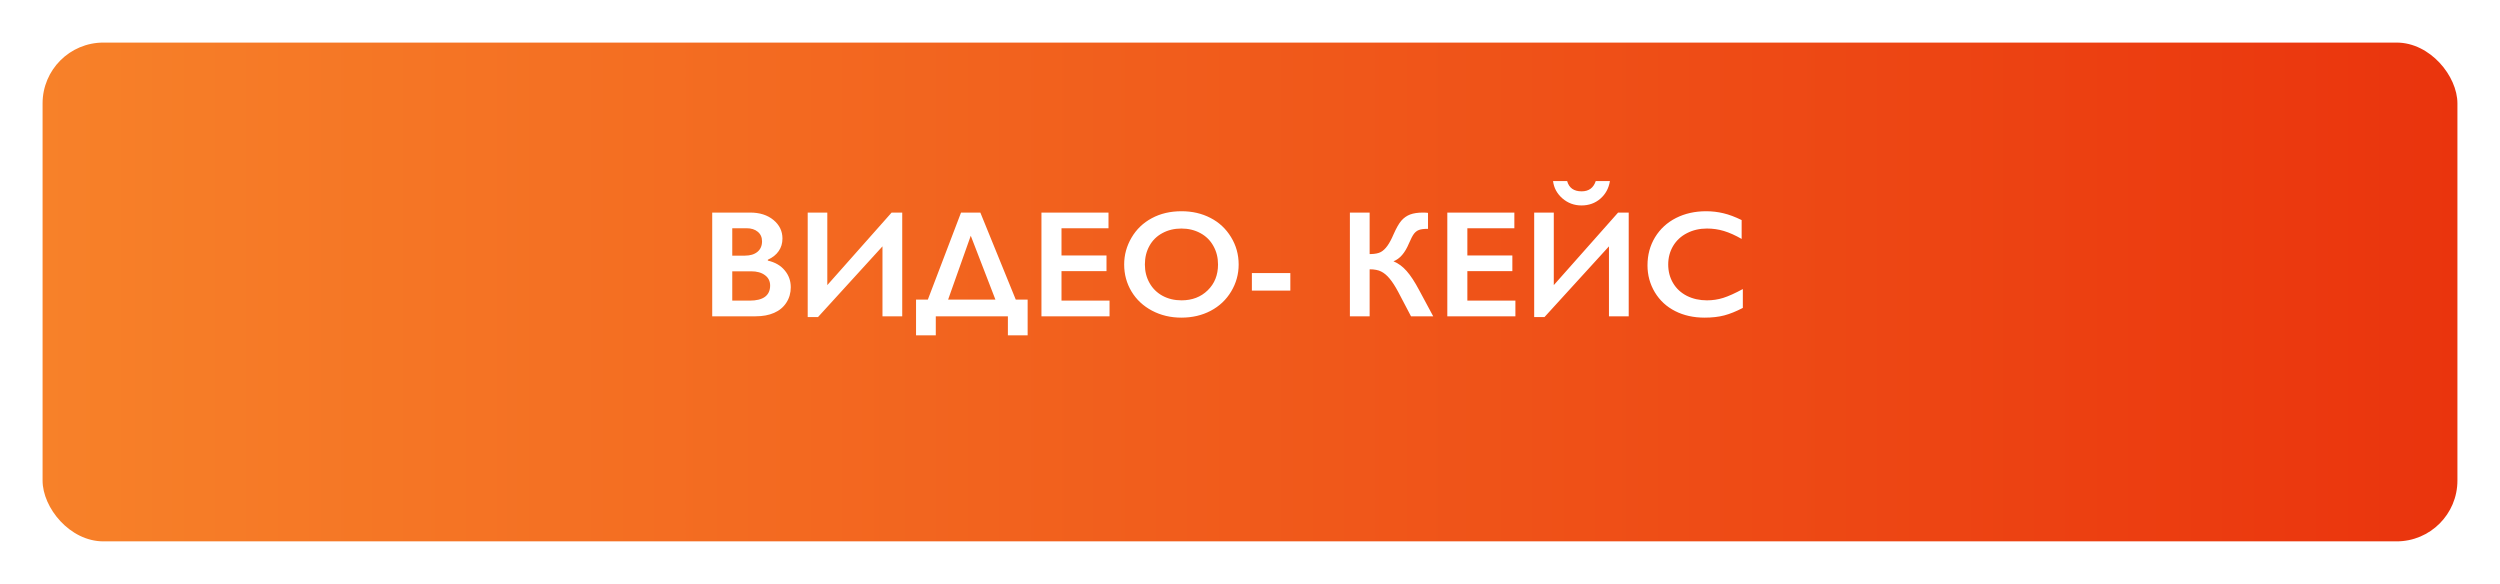 <?xml version="1.0" encoding="UTF-8"?> <svg xmlns="http://www.w3.org/2000/svg" width="411" height="96" viewBox="0 0 411 96" fill="none"><g filter="url(#filter0_d_1981_327)"><rect x="2" y="2" width="397" height="82" rx="10" fill="url(#paint0_linear_1981_327)"></rect></g><path d="M123.338 34.947C124.901 34.947 126.174 35.354 127.159 36.167C128.144 36.981 128.636 37.998 128.636 39.219C128.636 40.001 128.429 40.688 128.014 41.282C127.607 41.876 127.013 42.348 126.231 42.698V42.845C127.42 43.113 128.343 43.646 129.002 44.444C129.67 45.233 130.003 46.161 130.003 47.227C130.003 48.171 129.759 49.017 129.271 49.766C128.791 50.507 128.119 51.064 127.257 51.438C126.402 51.813 125.393 52 124.229 52H117.088V34.947H123.338ZM122.459 42.027C123.33 42.027 124.018 41.819 124.522 41.404C125.027 40.989 125.279 40.411 125.279 39.671C125.279 39.012 125.047 38.491 124.583 38.108C124.12 37.718 123.509 37.523 122.752 37.523H120.384V42.027H122.459ZM123.229 49.424C124.343 49.424 125.186 49.217 125.755 48.802C126.325 48.379 126.61 47.76 126.61 46.946C126.61 46.222 126.325 45.652 125.755 45.237C125.194 44.814 124.437 44.602 123.485 44.602H120.384V49.424H123.229ZM136.009 34.947V46.873L146.581 34.947H148.326V52H145.079V40.501L134.483 52.122H132.787V34.947H136.009ZM161.168 34.947L166.991 49.253H168.944V55.125H165.697V52H153.844V55.125H150.597V49.253H152.538L157.994 34.947H161.168ZM155.87 49.253H163.646L159.593 38.755L155.87 49.253ZM182.237 34.947V37.523H174.51V42.002H181.908V44.578H174.51V49.424H182.408V52H171.214V34.947H182.237ZM194.237 34.727C196.003 34.727 197.59 35.093 198.998 35.826C200.414 36.55 201.541 37.6 202.379 38.975C203.217 40.342 203.636 41.844 203.636 43.48C203.636 45.075 203.225 46.556 202.403 47.923C201.59 49.282 200.466 50.34 199.034 51.097C197.61 51.845 196.003 52.22 194.212 52.22C192.446 52.22 190.839 51.837 189.391 51.072C187.95 50.307 186.827 49.258 186.021 47.923C185.216 46.58 184.813 45.099 184.813 43.48C184.813 41.917 185.216 40.448 186.021 39.073C186.827 37.697 187.938 36.631 189.354 35.874C190.77 35.109 192.398 34.727 194.237 34.727ZM188.219 43.48C188.219 44.611 188.475 45.628 188.988 46.531C189.5 47.435 190.213 48.134 191.124 48.631C192.044 49.127 193.081 49.376 194.237 49.376C195.986 49.376 197.423 48.826 198.546 47.727C199.677 46.629 200.243 45.213 200.243 43.48C200.243 42.348 199.986 41.331 199.474 40.428C198.969 39.516 198.253 38.812 197.325 38.316C196.406 37.819 195.368 37.571 194.212 37.571C193.057 37.571 192.015 37.824 191.087 38.328C190.168 38.825 189.46 39.524 188.963 40.428C188.467 41.323 188.219 42.34 188.219 43.48ZM212.132 44.895V47.776H205.809V44.895H212.132ZM225.169 34.947V41.77H225.34C226.073 41.754 226.63 41.64 227.013 41.429C227.395 41.217 227.753 40.879 228.087 40.416C228.421 39.952 228.754 39.329 229.088 38.548C229.552 37.498 229.983 36.741 230.382 36.277C230.789 35.813 231.269 35.476 231.822 35.264C232.384 35.053 233.092 34.947 233.946 34.947C234.264 34.947 234.536 34.963 234.764 34.996V37.62C234.097 37.62 233.604 37.681 233.287 37.803C232.978 37.917 232.705 38.121 232.469 38.414C232.241 38.706 231.957 39.252 231.615 40.049C230.972 41.587 230.13 42.556 229.088 42.955C229.885 43.288 230.606 43.821 231.249 44.554C231.9 45.286 232.587 46.336 233.312 47.703L235.619 52H231.969L229.869 47.996C229.365 47.052 228.889 46.316 228.441 45.787C228.001 45.258 227.542 44.875 227.062 44.639C226.59 44.395 225.959 44.273 225.169 44.273V52H221.922V34.947H225.169ZM248.961 34.947V37.523H241.234V42.002H248.631V44.578H241.234V49.424H249.132V52H237.938V34.947H248.961ZM257.64 29.771C257.949 30.894 258.743 31.456 260.021 31.456C261.192 31.456 261.965 30.894 262.34 29.771H264.671C264.476 30.967 263.947 31.936 263.084 32.676C262.23 33.409 261.201 33.775 259.996 33.775C258.8 33.775 257.754 33.388 256.859 32.615C255.972 31.834 255.459 30.886 255.321 29.771H257.64ZM255.443 34.947V46.873L266.014 34.947H267.76V52H264.513V40.501L253.917 52.122H252.22V34.947H255.443ZM280.479 34.727C281.448 34.727 282.396 34.837 283.324 35.057C284.251 35.276 285.252 35.651 286.327 36.18V39.28C285.277 38.678 284.304 38.243 283.409 37.974C282.522 37.706 281.594 37.571 280.626 37.571C279.413 37.571 278.319 37.824 277.342 38.328C276.366 38.825 275.605 39.529 275.06 40.44C274.522 41.351 274.254 42.365 274.254 43.48C274.254 44.619 274.522 45.64 275.06 46.544C275.597 47.447 276.354 48.147 277.33 48.643C278.307 49.131 279.405 49.376 280.626 49.376C281.562 49.376 282.453 49.241 283.299 48.973C284.154 48.704 285.228 48.22 286.522 47.52V50.621C285.415 51.198 284.398 51.609 283.47 51.853C282.542 52.098 281.46 52.22 280.223 52.22C278.425 52.22 276.817 51.862 275.401 51.145C273.985 50.429 272.87 49.4 272.057 48.057C271.251 46.706 270.848 45.229 270.848 43.626C270.848 41.909 271.263 40.367 272.093 38.999C272.931 37.632 274.079 36.578 275.536 35.838C277 35.097 278.648 34.727 280.479 34.727Z" fill="white"></path><defs><filter id="filter0_d_1981_327" x="0" y="0" width="411" height="96" filterUnits="userSpaceOnUse" color-interpolation-filters="sRGB"><feFlood flood-opacity="0" result="BackgroundImageFix"></feFlood><feColorMatrix in="SourceAlpha" type="matrix" values="0 0 0 0 0 0 0 0 0 0 0 0 0 0 0 0 0 0 127 0" result="hardAlpha"></feColorMatrix><feOffset dx="5" dy="5"></feOffset><feGaussianBlur stdDeviation="3.5"></feGaussianBlur><feComposite in2="hardAlpha" operator="out"></feComposite><feColorMatrix type="matrix" values="0 0 0 0 0 0 0 0 0 0 0 0 0 0 0 0 0 0 0.25 0"></feColorMatrix><feBlend mode="normal" in2="BackgroundImageFix" result="effect1_dropShadow_1981_327"></feBlend><feBlend mode="normal" in="SourceGraphic" in2="effect1_dropShadow_1981_327" result="shape"></feBlend></filter><linearGradient id="paint0_linear_1981_327" x1="2" y1="43" x2="399" y2="43" gradientUnits="userSpaceOnUse"><stop stop-color="#F78129"></stop><stop offset="1" stop-color="#EA340D"></stop></linearGradient></defs></svg> 